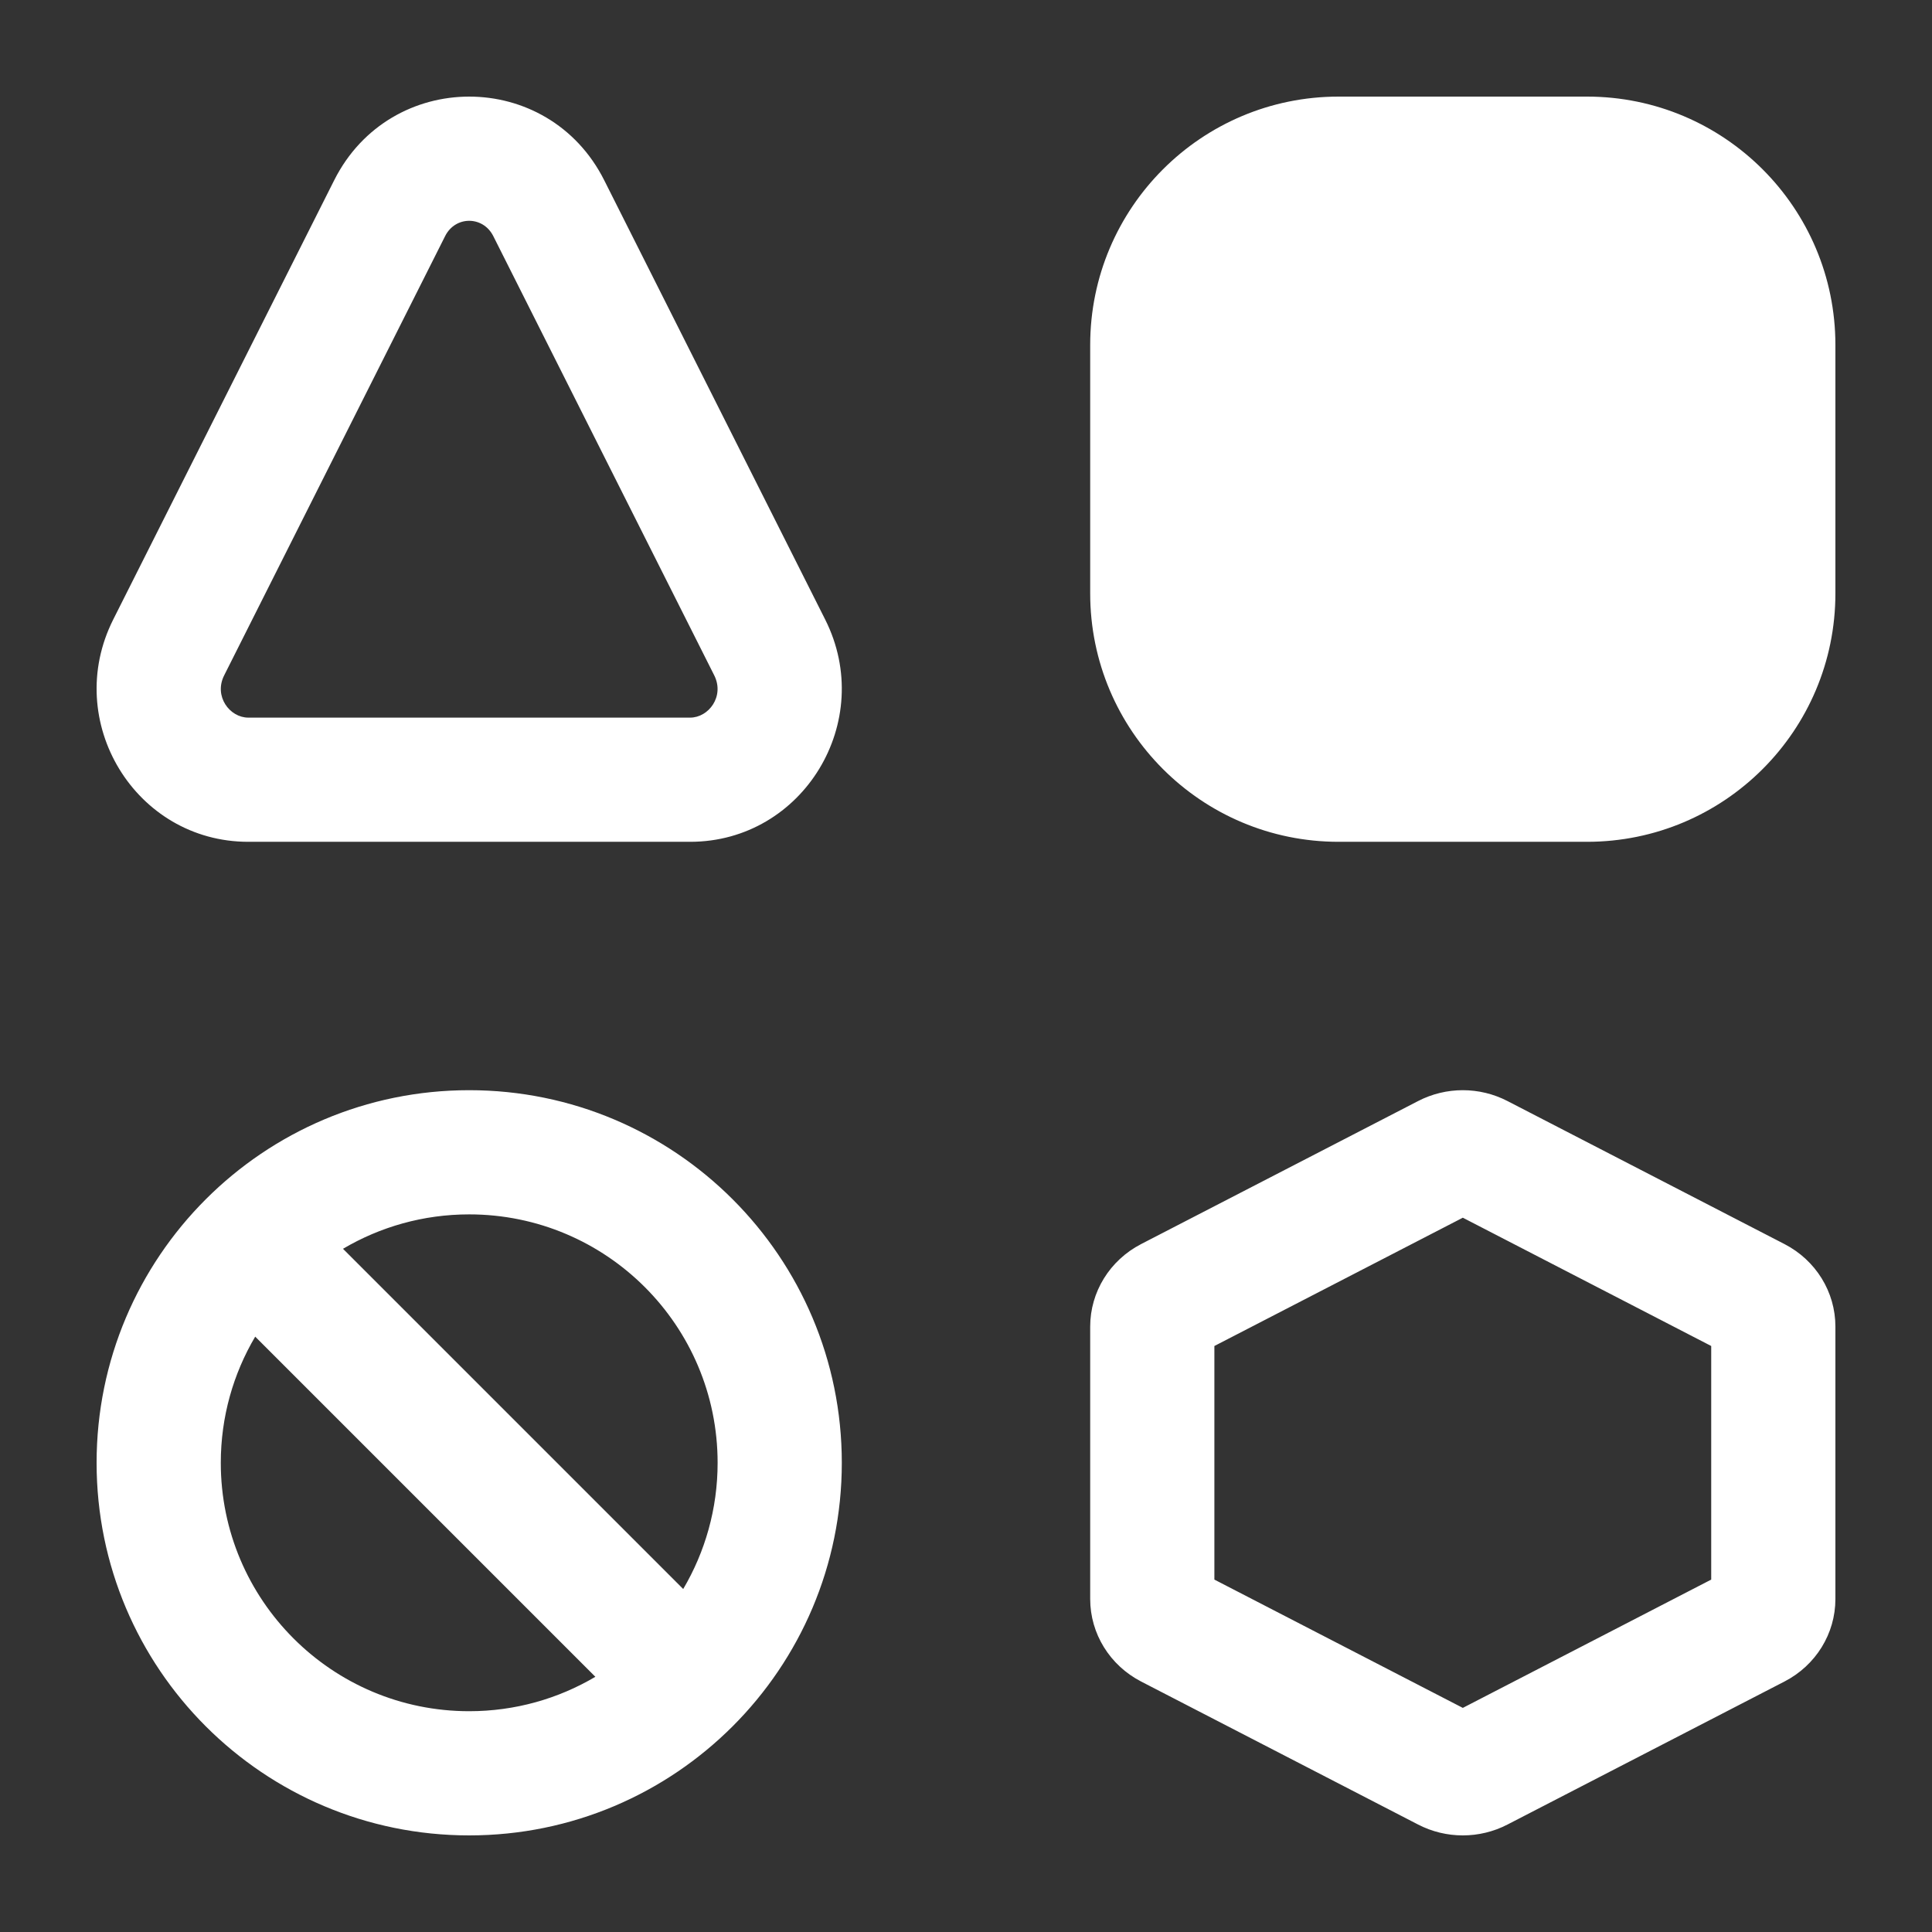 <svg width="32" height="32" viewBox="0 0 32 32" fill="none" xmlns="http://www.w3.org/2000/svg">
<rect x="0" y="0" width="32" height="32" fill="#333333" stroke="none"/>
<path d="M18.057 5.714C18.057 3.442 19.899 1.6 22.171 1.6H26.286C28.558 1.6 30.4 3.442 30.4 5.714V9.829C30.4 12.101 28.558 13.943 26.286 13.943H22.171C19.899 13.943 18.057 12.101 18.057 9.829V5.714ZM5.535 2.986C6.464 1.138 9.079 1.138 10.008 2.986L13.668 10.262C14.515 11.947 13.303 13.943 11.431 13.943H4.112C2.24 13.943 1.028 11.947 1.875 10.262L5.535 2.986ZM8.17 3.91C8 3.573 7.542 3.573 7.373 3.91L3.713 11.186C3.538 11.533 3.805 11.886 4.112 11.886H11.431C11.738 11.886 12.004 11.533 11.83 11.186L8.17 3.91ZM13.943 24.229C13.943 27.637 11.18 30.4 7.771 30.4C4.363 30.4 1.6 27.637 1.6 24.229C1.6 20.82 4.363 18.057 7.771 18.057C11.18 18.057 13.943 20.82 13.943 24.229ZM11.886 24.229C11.886 21.956 10.044 20.114 7.771 20.114C7.008 20.114 6.294 20.322 5.681 20.684L11.316 26.319C11.678 25.706 11.886 24.991 11.886 24.229ZM7.771 28.343C8.534 28.343 9.249 28.135 9.861 27.773L4.227 22.139C3.865 22.751 3.657 23.466 3.657 24.229C3.657 26.501 5.499 28.343 7.771 28.343ZM23.488 18.237C23.951 17.997 24.506 17.997 24.969 18.237L29.557 20.606C30.076 20.874 30.4 21.399 30.4 21.972V26.485C30.4 27.058 30.076 27.583 29.557 27.851L24.969 30.22C24.506 30.46 23.951 30.46 23.488 30.22L18.9 27.851C18.382 27.583 18.057 27.058 18.057 26.485V21.972C18.057 21.399 18.382 20.874 18.9 20.606L23.488 18.237ZM20.114 22.294V26.163L24.229 28.288L28.343 26.163V22.294L24.229 20.169L20.114 22.294Z" fill="white"/>
</svg>
